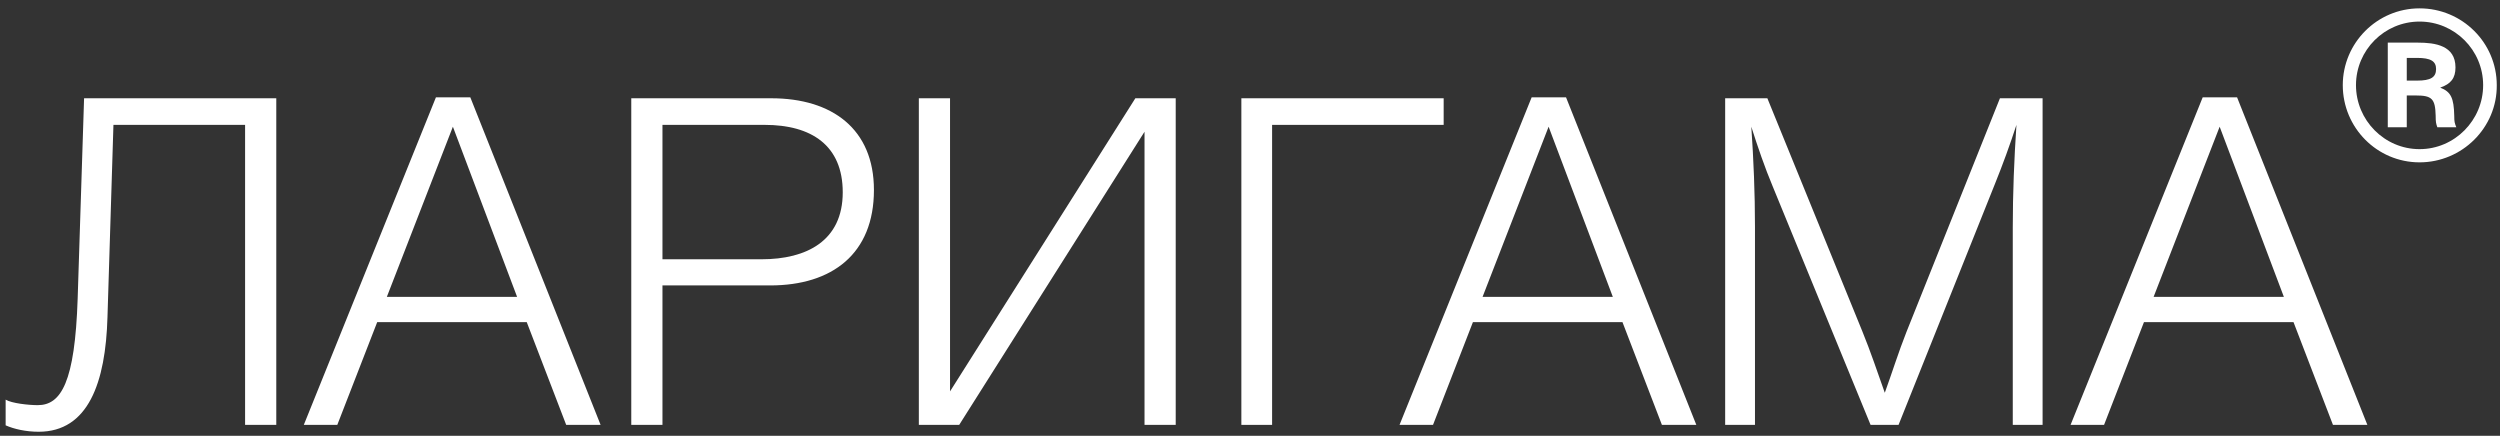 <?xml version="1.0" encoding="UTF-8"?> <svg xmlns="http://www.w3.org/2000/svg" width="218" height="38" viewBox="0 0 218 38" fill="none"><rect x="0" y="0" width="218" height="38" fill="#333333" stroke="none"/> <path d="M24.092 37.049V8.569H7.332L6.772 26.049C6.532 33.329 5.332 35.329 3.292 35.329C2.492 35.329 1.012 35.169 0.492 34.849V37.089C1.212 37.409 2.252 37.649 3.372 37.649C7.692 37.649 9.212 33.369 9.372 27.649L9.892 10.889H21.372V37.049H24.092Z" fill="white"></path> <path d="M41.012 8.489H38.012L26.492 37.049H29.412L32.892 28.089H45.932L49.372 37.049H52.372L41.012 8.489ZM45.092 25.889H33.732L39.492 11.049L45.092 25.889Z" fill="white"></path> <path d="M55.047 8.569V37.049H57.767V24.889H67.167C72.567 24.889 76.207 22.129 76.207 16.569C76.207 11.249 72.567 8.569 67.247 8.569H55.047ZM57.767 10.889H66.687C70.767 10.889 73.487 12.689 73.487 16.769C73.487 21.009 70.327 22.609 66.407 22.609H57.767V10.889Z" fill="white"></path> <path d="M80.123 37.049H83.642L99.802 11.489V37.049H102.522V8.569H99.002L82.843 34.129V8.569H80.123V37.049Z" fill="white"></path> <path d="M110.927 37.049V10.889H125.887V8.569H108.247V37.049H110.927Z" fill="white"></path> <path d="M136.559 8.489H133.559L122.039 37.049H124.959L128.439 28.089H141.479L144.919 37.049H147.919L136.559 8.489ZM140.639 25.889H129.279L135.039 11.049L140.639 25.889Z" fill="white"></path> <path d="M178.114 8.569H174.394L166.234 28.969C165.554 30.689 164.994 32.489 164.354 34.249C163.714 32.449 163.114 30.649 162.394 28.889L154.114 8.569H150.434V37.049H153.034V19.769C153.034 16.849 152.914 13.969 152.714 11.049C153.274 12.809 153.874 14.569 154.594 16.289L163.114 37.049H165.554L173.954 16.049C174.634 14.369 175.274 12.609 175.834 10.889C175.634 13.889 175.514 16.849 175.514 19.849V37.049H178.114V8.569Z" fill="white"></path> <path d="M195.074 8.489H192.074L180.554 37.049H183.474L186.954 28.089H199.994L203.434 37.049H206.434L195.074 8.489ZM199.154 25.889H187.794L193.554 11.049L199.154 25.889Z" fill="white"></path> <path d="M210.986 0.729C207.278 0.729 204.29 3.753 204.29 7.425C204.29 11.133 207.278 14.157 210.986 14.157C214.694 14.157 217.754 11.133 217.718 7.425C217.718 3.717 214.694 0.729 210.986 0.729ZM210.986 1.881C214.046 1.881 216.53 4.365 216.53 7.425C216.53 10.485 214.046 13.005 210.986 13.005C207.926 13.005 205.442 10.485 205.442 7.425C205.442 4.365 207.926 1.881 210.986 1.881ZM208.214 3.717V11.097H209.87V8.325H210.662C212.066 8.325 212.354 8.613 212.39 10.089C212.39 10.665 212.426 10.773 212.534 11.097H214.19C214.046 10.737 214.01 10.629 214.01 10.089C213.974 8.541 213.722 8.001 212.786 7.641C213.722 7.317 214.118 6.813 214.118 5.877C214.118 3.969 212.354 3.717 210.842 3.717H208.214ZM209.87 7.029V5.049H210.77C211.958 5.049 212.426 5.337 212.426 6.021C212.426 6.741 211.958 7.029 210.77 7.029H209.87Z" fill="white"></path> </svg> 